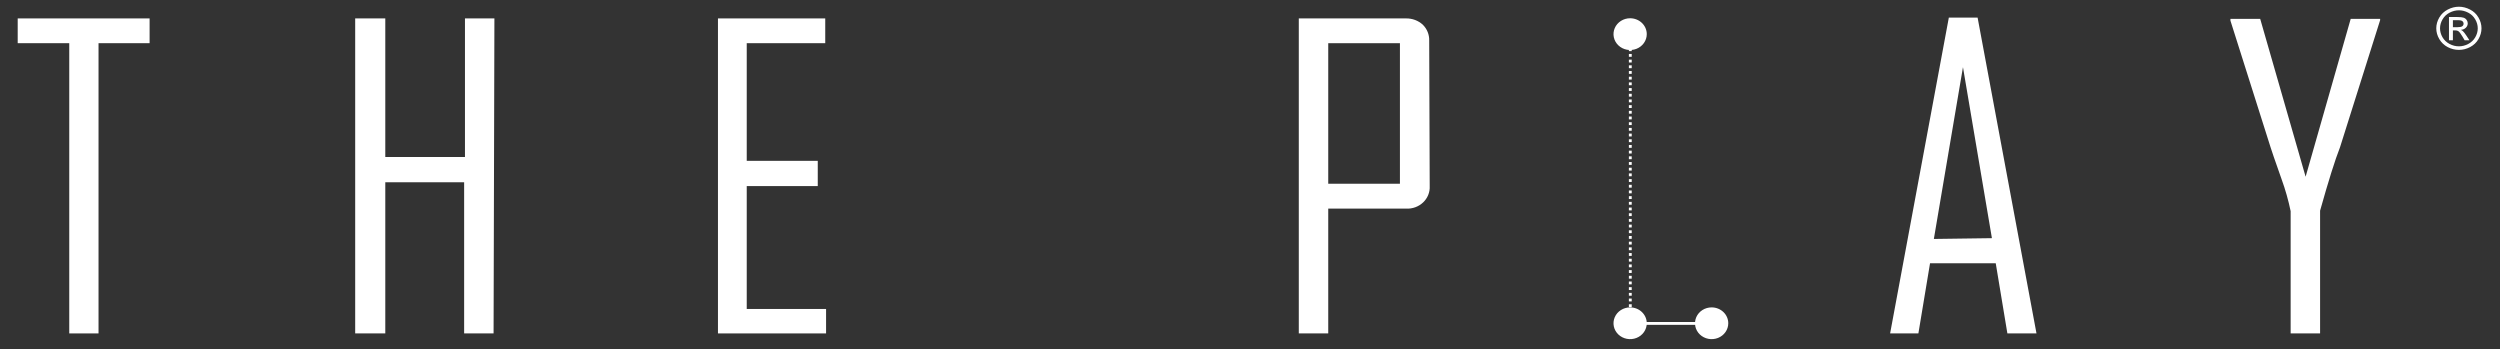 <svg xmlns="http://www.w3.org/2000/svg" fill="none" viewBox="0 0 501 70" height="70" width="501">
<rect x="0" y="0" width="501" height="70" fill="#333333" stroke="none"/>
<path fill="white" d="M326.712 9.673V61.982Z"></path>
<path stroke-dasharray="0.57 0.57" stroke-miterlimit="10" stroke-width="0.57" stroke="white" d="M326.712 9.673V61.982"></path>
<path fill="white" d="M340.112 64.814H329.078Z"></path>
<path stroke-miterlimit="10" stroke-width="0.57" stroke="white" d="M340.112 64.814H329.078"></path>
<path fill="white" d="M330.012 6.841C330.012 7.47 329.816 8.085 329.45 8.609C329.084 9.132 328.563 9.54 327.954 9.781C327.345 10.021 326.675 10.084 326.028 9.962C325.382 9.839 324.788 9.536 324.322 9.091C323.855 8.646 323.538 8.079 323.409 7.462C323.281 6.845 323.347 6.205 323.599 5.623C323.851 5.042 324.278 4.545 324.827 4.195C325.375 3.846 326.019 3.659 326.679 3.659C327.563 3.659 328.41 3.994 329.036 4.591C329.661 5.188 330.012 5.997 330.012 6.841Z"></path>
<path fill="white" d="M330.012 64.782C330.012 65.411 329.816 66.026 329.45 66.55C329.084 67.073 328.563 67.481 327.954 67.722C327.345 67.963 326.675 68.025 326.028 67.903C325.382 67.78 324.788 67.477 324.322 67.032C323.855 66.587 323.538 66.02 323.409 65.403C323.281 64.785 323.347 64.146 323.599 63.564C323.851 62.983 324.278 62.486 324.827 62.136C325.375 61.786 326.019 61.6 326.679 61.6C327.563 61.6 328.41 61.935 329.036 62.532C329.661 63.129 330.012 63.938 330.012 64.782Z"></path>
<path fill="white" d="M346.345 64.782C346.345 65.411 346.149 66.026 345.782 66.55C345.419 67.073 344.896 67.481 344.289 67.722C343.679 67.963 343.009 68.025 342.362 67.903C341.715 67.78 341.122 67.477 340.655 67.032C340.189 66.587 339.872 66.02 339.742 65.403C339.616 64.785 339.679 64.146 339.932 63.564C340.185 62.983 340.612 62.486 341.159 62.136C341.709 61.786 342.352 61.6 343.012 61.6C343.895 61.6 344.745 61.935 345.369 62.532C345.996 63.129 346.345 63.938 346.345 64.782Z"></path>
<path fill="white" d="M29.979 8.655H19.745V66.818H13.879V8.655H3.546V3.691H29.979V8.655Z"></path>
<path fill="white" d="M98.912 66.818H93.013V36.527H77.213V66.818H71.179V3.691H77.213V31.468H93.179V3.691H99.079L98.912 66.818Z"></path>
<path fill="white" d="M165.545 66.818H143.879V3.691H165.379V8.655H149.645V32.232H163.879V37.291H149.645V61.918H165.545V66.818Z"></path>
<path fill="white" d="M286.512 37.291C286.546 37.893 286.446 38.495 286.22 39.057C285.994 39.62 285.647 40.131 285.201 40.557C284.754 40.983 284.219 41.315 283.629 41.531C283.04 41.746 282.409 41.841 281.779 41.809H266.179V66.818H260.279V3.691H281.779C283.017 3.672 284.214 4.118 285.112 4.932C285.541 5.352 285.876 5.851 286.1 6.397C286.323 6.944 286.429 7.527 286.412 8.114L286.512 37.291ZM280.545 36.814V8.655H266.179V36.814H280.545Z"></path>
<path fill="white" d="M408.112 66.818H402.279L399.945 52.755H386.779L384.445 66.818H378.779L390.545 3.532H396.312L408.112 66.818ZM399.179 47.727L393.379 13.459L387.545 47.886L399.179 47.727Z"></path>
<path fill="white" d="M476.979 4.041L468.945 29.495C467.945 32.041 466.612 36.283 464.945 42.223V66.818H459.045V42.318C458.599 40.16 457.999 38.034 457.245 35.955C455.879 32.073 455.145 29.973 455.045 29.591L446.979 4.136V3.786H452.945L462.045 35.414L471.079 3.786H476.979V4.041Z"></path>
<path fill="white" d="M492.765 1.348C493.525 1.348 494.269 1.535 494.992 1.909C495.719 2.28 496.282 2.813 496.685 3.509C497.092 4.201 497.292 4.923 497.292 5.676C497.292 6.421 497.092 7.138 496.692 7.826C496.295 8.514 495.739 9.049 495.015 9.431C494.299 9.809 493.549 9.999 492.765 9.999C491.979 9.999 491.229 9.809 490.505 9.431C489.789 9.049 489.232 8.514 488.832 7.826C488.432 7.138 488.229 6.421 488.229 5.676C488.229 4.923 488.432 4.201 488.835 3.509C489.245 2.813 489.812 2.28 490.535 1.909C491.262 1.535 492.005 1.348 492.765 1.348ZM492.765 2.064C492.129 2.064 491.509 2.221 490.902 2.534C490.302 2.844 489.832 3.289 489.492 3.87C489.152 4.447 488.982 5.049 488.982 5.676C488.982 6.299 489.149 6.897 489.479 7.47C489.815 8.04 490.285 8.485 490.885 8.806C491.485 9.123 492.112 9.282 492.765 9.282C493.419 9.282 494.045 9.123 494.645 8.806C495.245 8.485 495.712 8.04 496.045 7.47C496.375 6.897 496.542 6.299 496.542 5.676C496.542 5.049 496.372 4.447 496.032 3.87C495.695 3.289 495.225 2.844 494.622 2.534C494.015 2.221 493.399 2.064 492.765 2.064ZM490.775 8.067V3.412H492.452C493.025 3.412 493.439 3.455 493.695 3.543C493.952 3.627 494.155 3.776 494.309 3.99C494.459 4.205 494.535 4.432 494.535 4.673C494.535 5.013 494.409 5.309 494.152 5.561C493.899 5.814 493.562 5.955 493.142 5.986C493.315 6.054 493.452 6.136 493.559 6.232C493.752 6.416 493.995 6.723 494.279 7.155L494.872 8.067H493.912L493.479 7.333C493.139 6.756 492.865 6.394 492.655 6.249C492.512 6.142 492.302 6.089 492.025 6.089H491.562V8.067H490.775ZM491.562 5.447H492.519C492.975 5.447 493.285 5.382 493.449 5.252C493.619 5.122 493.702 4.95 493.702 4.736C493.702 4.598 493.662 4.476 493.582 4.369C493.502 4.258 493.389 4.176 493.245 4.122C493.105 4.069 492.842 4.042 492.459 4.042H491.562V5.447Z"></path>
</svg>
